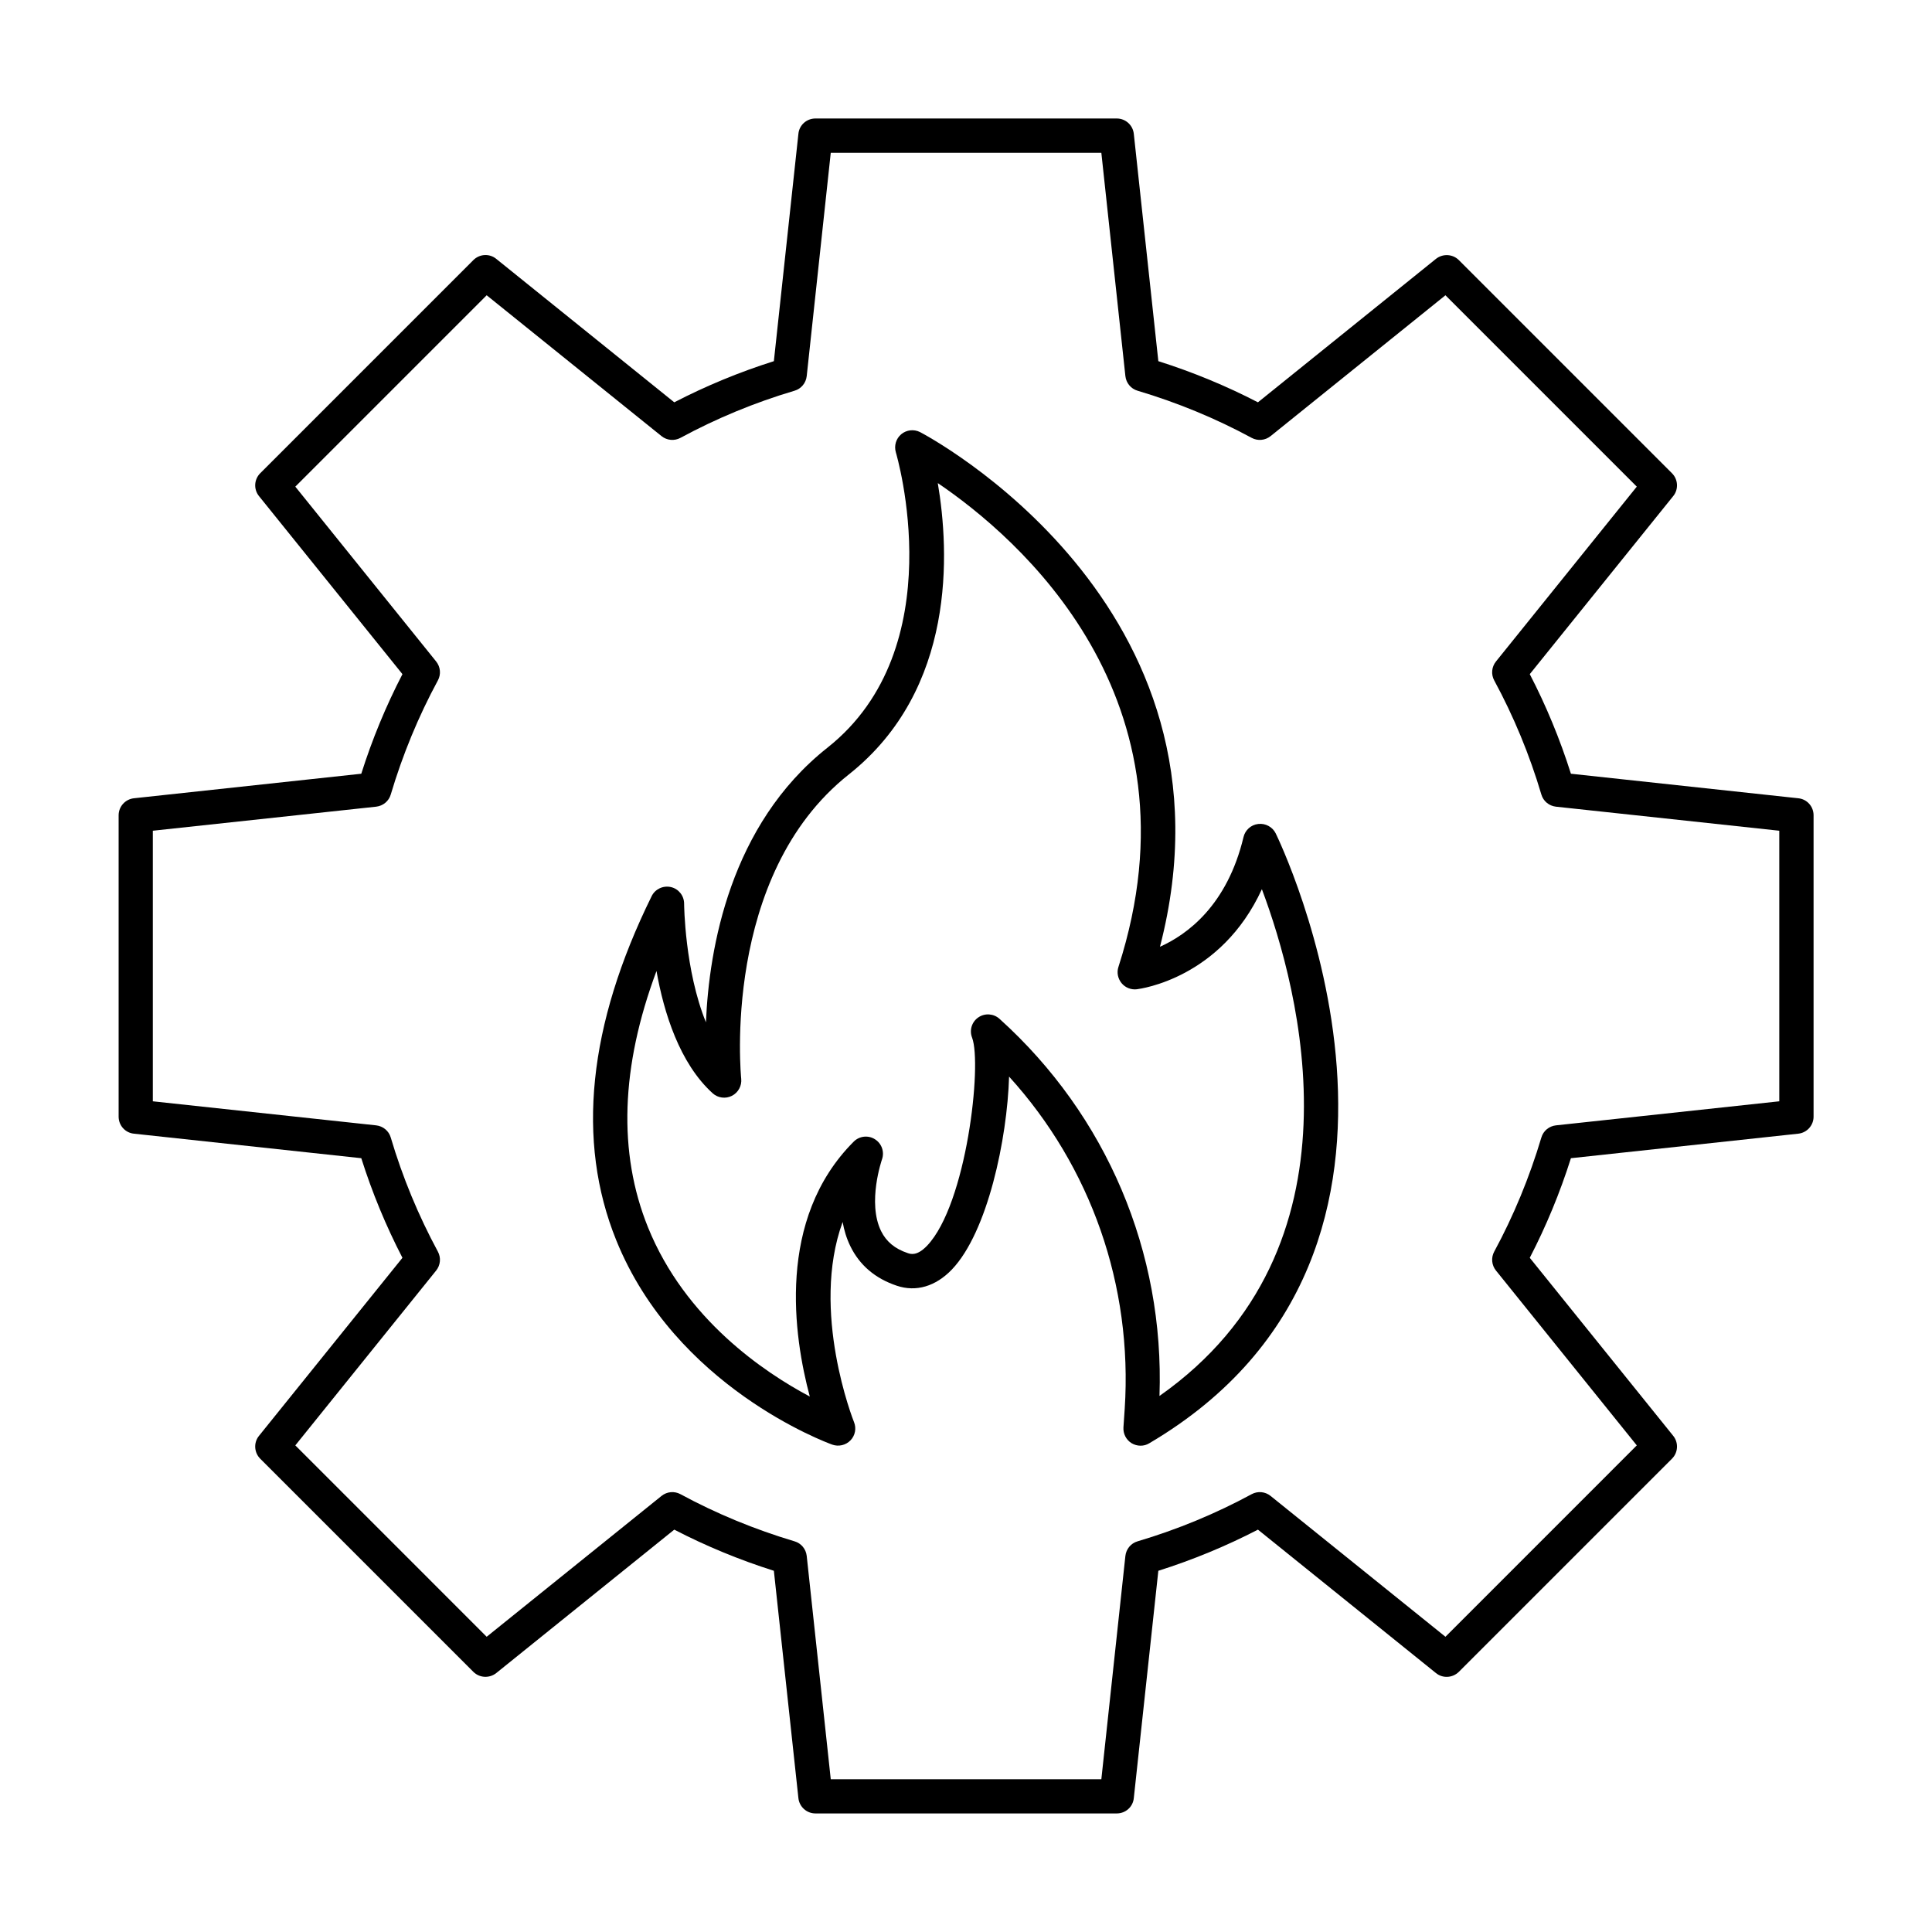 <svg width="114" height="114" viewBox="0 0 114 114" fill="none" xmlns="http://www.w3.org/2000/svg">
<rect x="0" y="0" width="114" height="114" fill="#808080" stroke="none"/>
<g clip-path="url(#clip0_4142_51)">
<rect width="114" height="114" fill="white"/>
<path d="M106.112 47.103L92.694 45.655C92.05 43.62 91.235 41.648 90.266 39.779L98.73 29.273C99.055 28.875 99.021 28.287 98.656 27.923L86.082 15.348C85.717 14.984 85.136 14.955 84.731 15.274L74.226 23.739C72.356 22.77 70.384 21.955 68.349 21.311L66.901 7.893C66.844 7.38 66.411 6.992 65.898 6.992H48.114C47.595 6.992 47.162 7.38 47.111 7.893L45.663 21.311C43.628 21.955 41.656 22.77 39.786 23.739L29.281 15.274C28.882 14.949 28.301 14.978 27.93 15.348L15.356 27.923C14.991 28.287 14.957 28.869 15.282 29.273L23.747 39.779C22.778 41.648 21.962 43.62 21.318 45.655L7.901 47.103C7.388 47.16 7 47.593 7 48.106V65.89C7 66.409 7.388 66.842 7.901 66.894L21.318 68.341C21.962 70.376 22.778 72.348 23.747 74.218L15.282 84.723C14.957 85.122 14.991 85.709 15.356 86.074L27.93 98.648C28.295 99.013 28.877 99.041 29.281 98.722L39.786 90.258C41.656 91.227 43.628 92.042 45.663 92.686L47.111 106.104C47.168 106.617 47.601 107.004 48.114 107.004H65.898C66.417 107.004 66.85 106.617 66.901 106.104L68.349 92.686C70.384 92.042 72.356 91.227 74.226 90.258L84.731 98.722C85.13 99.047 85.711 99.013 86.082 98.648L98.656 86.074C99.021 85.709 99.055 85.128 98.73 84.723L90.266 74.218C91.235 72.348 92.05 70.376 92.694 68.341L106.112 66.894C106.625 66.837 107.012 66.403 107.012 65.89V48.106C107.012 47.588 106.625 47.154 106.112 47.103ZM104.989 64.984L91.81 66.403C91.406 66.449 91.064 66.728 90.95 67.121C90.249 69.47 89.314 71.739 88.168 73.853C87.974 74.212 88.014 74.651 88.271 74.97L96.581 85.287L85.29 96.579L74.972 88.269C74.653 88.012 74.214 87.972 73.855 88.166C71.741 89.312 69.472 90.252 67.124 90.948C66.73 91.061 66.451 91.403 66.405 91.808L64.986 104.987H49.02L47.601 91.808C47.556 91.403 47.276 91.061 46.883 90.948C44.529 90.246 42.266 89.312 40.151 88.166C39.792 87.972 39.353 88.012 39.034 88.269L28.717 96.579L17.425 85.287L25.736 74.97C25.992 74.651 26.032 74.212 25.838 73.853C24.693 71.733 23.752 69.47 23.057 67.121C22.943 66.728 22.601 66.449 22.196 66.403L9.018 64.984V49.018L22.196 47.599C22.601 47.553 22.943 47.274 23.057 46.881C23.758 44.527 24.693 42.264 25.838 40.149C26.032 39.79 25.992 39.351 25.736 39.032L17.425 28.715L28.717 17.423L39.034 25.734C39.353 25.99 39.792 26.03 40.151 25.836C42.266 24.691 44.535 23.75 46.883 23.055C47.276 22.941 47.556 22.599 47.601 22.194L49.02 9.016H64.986L66.405 22.194C66.451 22.599 66.73 22.941 67.124 23.055C69.478 23.756 71.741 24.691 73.855 25.836C74.214 26.03 74.653 25.99 74.972 25.734L85.29 17.423L96.581 28.715L88.271 39.032C88.014 39.351 87.974 39.79 88.168 40.149C89.314 42.264 90.254 44.532 90.95 46.881C91.064 47.274 91.406 47.553 91.81 47.599L104.989 49.018V64.984Z" fill="black"/>
<path d="M74.242 48.62C73.82 48.666 73.472 48.979 73.376 49.39C72.412 53.425 70.052 55.147 68.445 55.865C73.689 35.636 54.486 25.598 54.286 25.495C53.922 25.313 53.488 25.364 53.181 25.621C52.867 25.883 52.747 26.305 52.861 26.692C52.895 26.806 56.276 38.218 48.826 44.117C43.069 48.671 41.837 55.984 41.655 60.322C40.401 57.244 40.367 53.374 40.367 53.323C40.367 52.855 40.042 52.445 39.586 52.342C39.124 52.24 38.657 52.462 38.452 52.878C34.701 60.493 33.994 67.322 36.36 73.176C39.854 81.828 48.734 85.106 49.111 85.243C49.487 85.374 49.903 85.277 50.182 84.992C50.462 84.707 50.541 84.279 50.393 83.915C50.359 83.835 47.8 77.365 49.721 72.104C49.806 72.589 49.949 73.067 50.171 73.523C50.718 74.652 51.642 75.439 52.918 75.866C54.058 76.248 55.21 75.906 56.167 74.909C58.276 72.703 59.433 67.202 59.542 63.526C64.375 68.849 66.838 75.855 66.365 83.128L66.29 84.228C66.268 84.604 66.45 84.958 66.769 85.157C66.935 85.254 67.117 85.305 67.299 85.305C67.482 85.305 67.653 85.26 67.812 85.163C87.249 73.712 75.393 49.418 75.274 49.173C75.086 48.791 74.664 48.569 74.253 48.62H74.242ZM68.417 82.364C68.713 73.888 65.304 65.823 58.977 60.117C58.63 59.803 58.111 59.769 57.729 60.032C57.342 60.294 57.188 60.79 57.359 61.228C57.957 62.79 57.039 71.055 54.702 73.506C54.11 74.122 53.739 74.002 53.557 73.939C52.81 73.689 52.297 73.267 51.989 72.64C51.163 70.953 52.035 68.445 52.041 68.416C52.2 67.972 52.029 67.476 51.63 67.225C51.231 66.968 50.707 67.031 50.376 67.362C45.799 71.939 46.831 78.853 47.783 82.404C45.098 80.979 40.43 77.844 38.235 72.418C36.457 68.017 36.628 62.944 38.737 57.295C39.17 59.746 40.099 62.745 42.054 64.512C42.362 64.791 42.818 64.848 43.188 64.66C43.559 64.472 43.781 64.067 43.736 63.651C43.724 63.531 42.544 51.67 50.08 45.702C56.435 40.669 56.019 32.535 55.335 28.505C60.026 31.685 71.118 41.159 65.994 57.056C65.886 57.381 65.96 57.74 66.177 58.008C66.393 58.276 66.741 58.413 67.077 58.373C67.305 58.344 72.047 57.723 74.459 52.468C76.665 58.344 80.82 73.654 68.417 82.37V82.364Z" fill="black"/>
</g>
<defs>
<clipPath id="clip0_4142_51">
<rect width="114" height="114" fill="white"/>
</clipPath>
</defs>
</svg>
